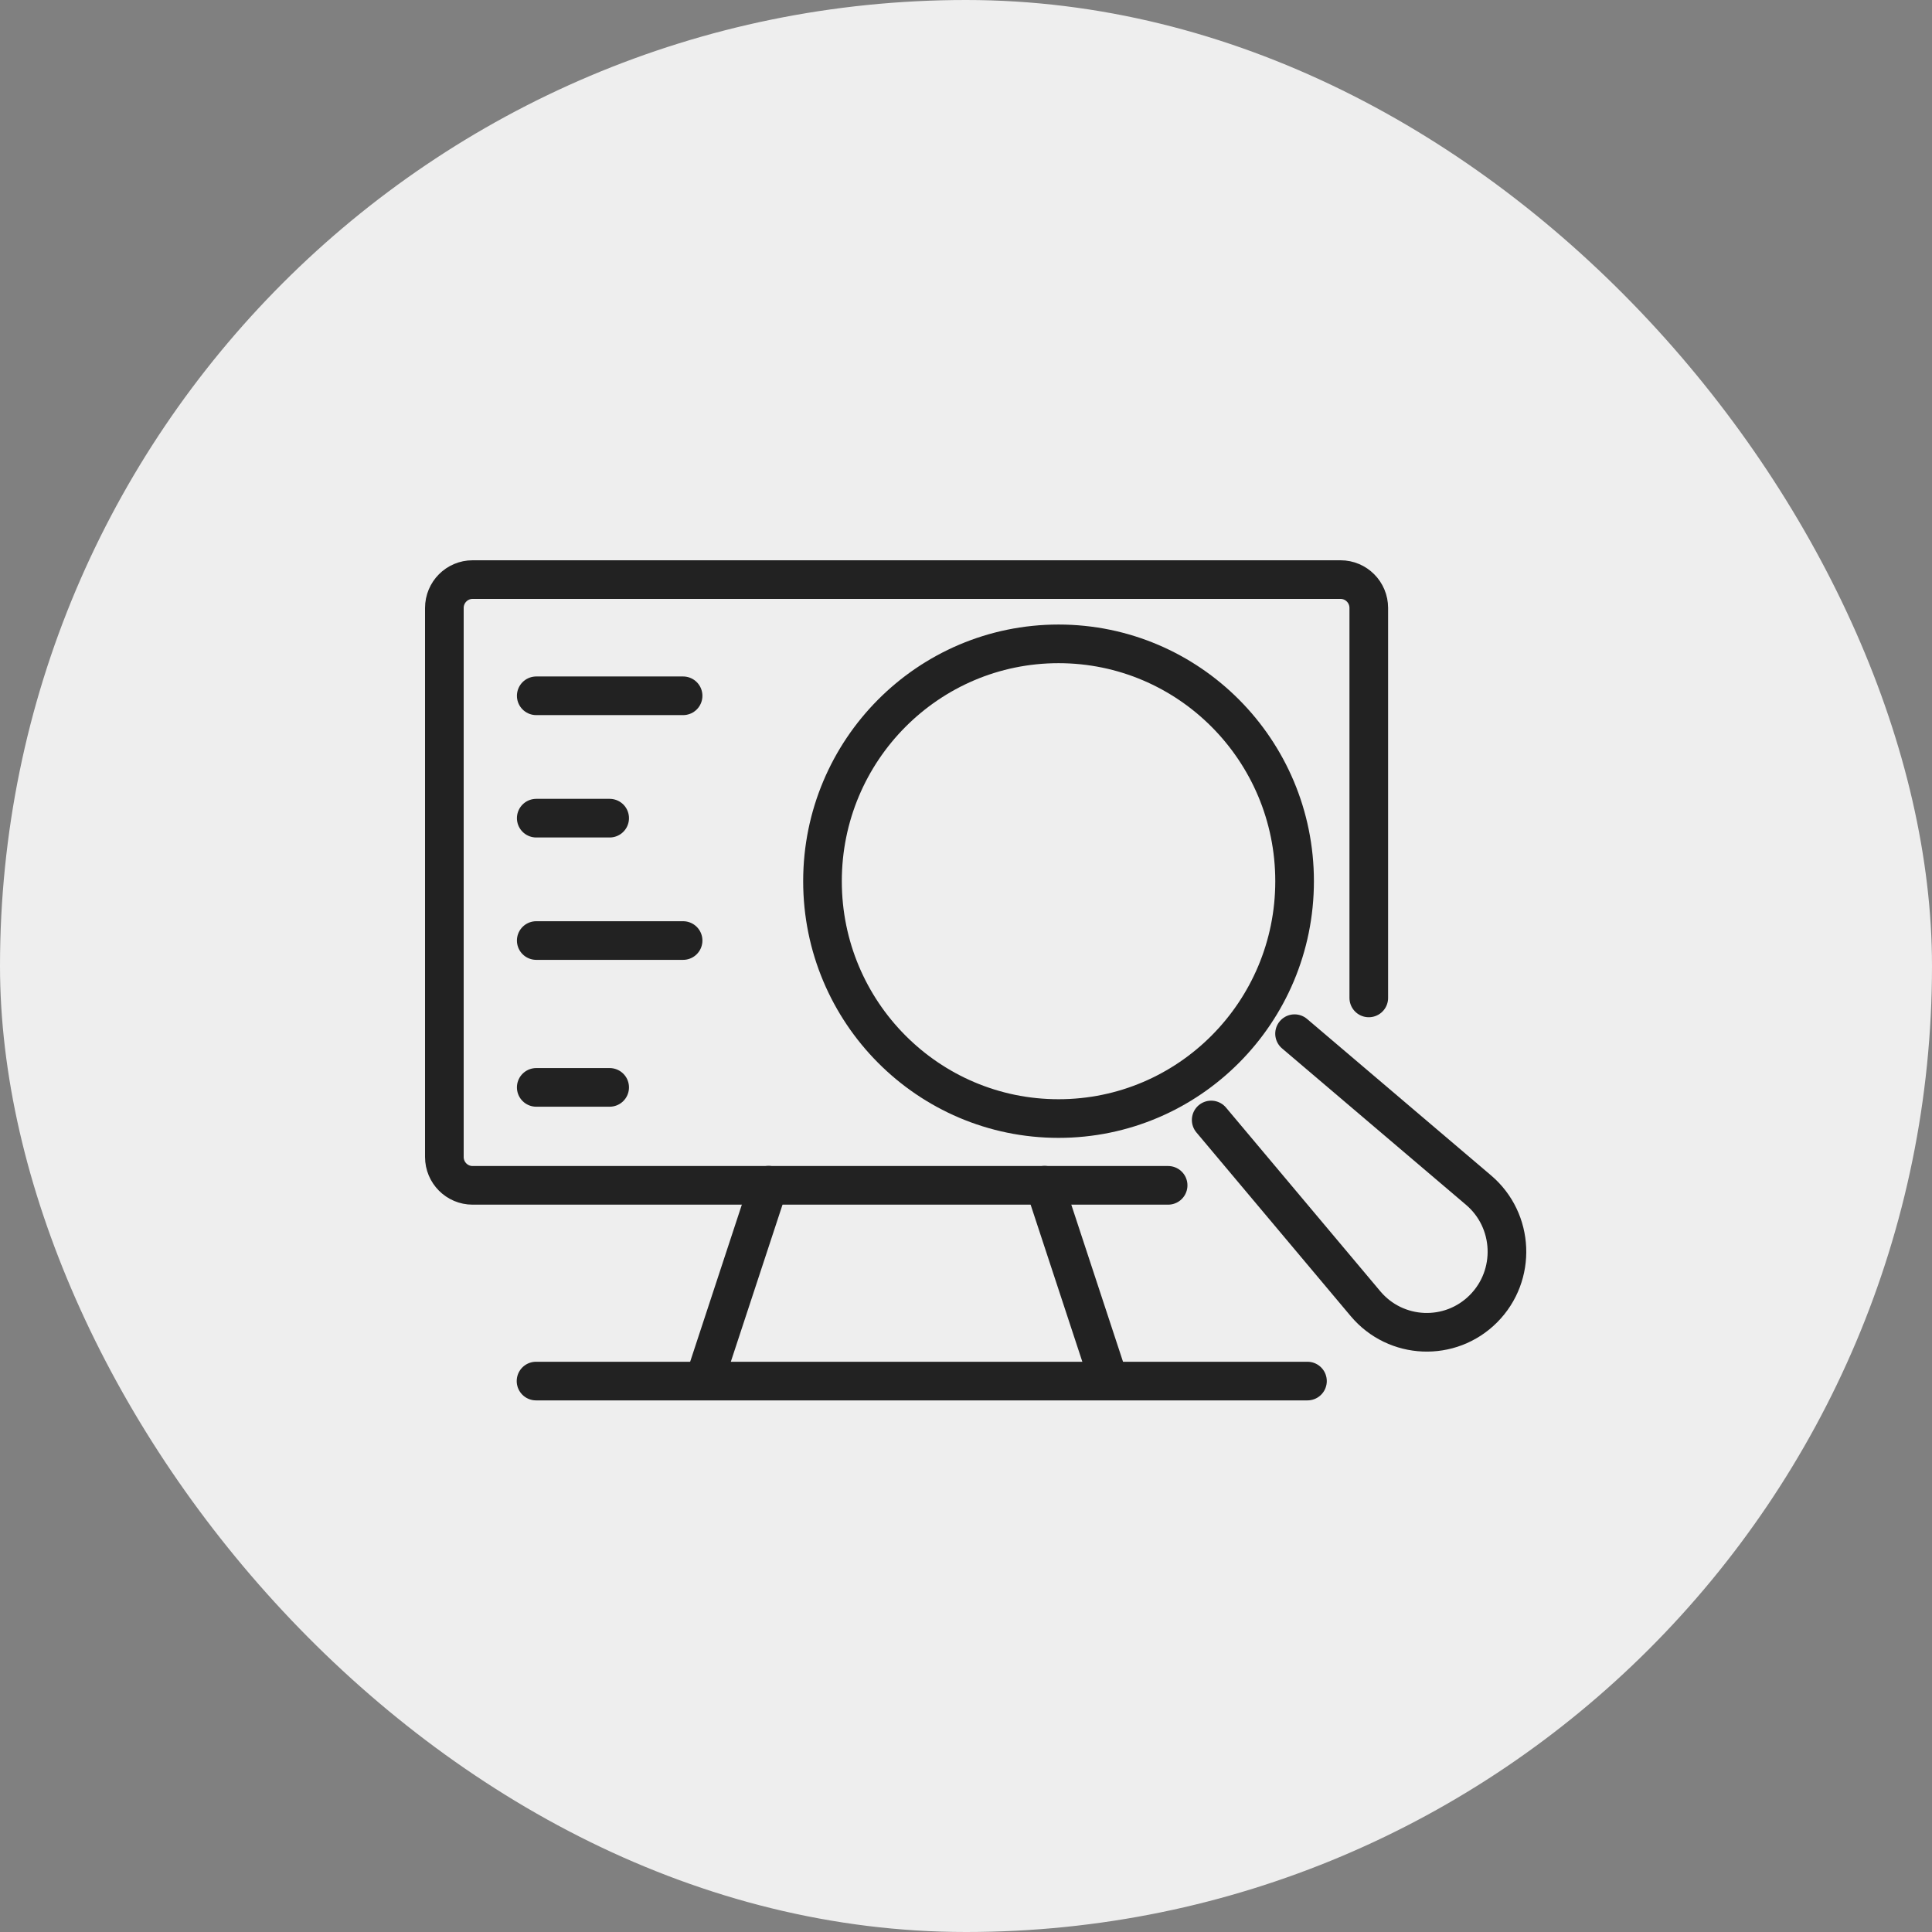 <svg width="100" height="100" viewBox="0 0 100 100" fill="none" xmlns="http://www.w3.org/2000/svg">
<rect x="0" y="0" width="100" height="100" fill="#808080" stroke="none"/>
<rect width="100" height="100" rx="50" fill="#EEEEEE"/>
<path d="M54.79 57.896C61.538 57.896 67.008 52.396 67.008 45.611C67.008 38.826 61.538 33.326 54.79 33.326C48.043 33.326 42.572 38.826 42.572 45.611C42.572 52.396 48.043 57.896 54.79 57.896Z" stroke="#222222" stroke-width="2" stroke-linecap="round" stroke-linejoin="round"/>
<path d="M67.006 53.503L76.529 61.6C78.383 63.176 78.502 66.011 76.784 67.738C75.065 69.464 72.247 69.344 70.679 67.48L62.691 57.97" stroke="#222222" stroke-width="2" stroke-linecap="round" stroke-linejoin="round"/>
<path d="M70.848 51.652V31.468C70.848 30.656 70.194 30 69.388 30H24.46C23.653 30 23 30.658 23 31.468V59.885C23 60.697 23.655 61.353 24.46 61.353H60.462" stroke="#222222" stroke-width="2" stroke-linecap="round" stroke-linejoin="round"/>
<path d="M36.58 71.075L39.782 61.346" stroke="#222222" stroke-width="2" stroke-linecap="round" stroke-linejoin="round"/>
<path d="M54.066 61.346L57.269 71.075" stroke="#222222" stroke-width="2" stroke-linecap="round" stroke-linejoin="round"/>
<path d="M27.745 71.484H67.674" stroke="#222222" stroke-width="2" stroke-linecap="round" stroke-linejoin="round"/>
<path d="M27.756 36.014H35.357" stroke="#222222" stroke-width="2" stroke-linecap="round" stroke-linejoin="round"/>
<path d="M27.756 48.682H35.357" stroke="#222222" stroke-width="2" stroke-linecap="round" stroke-linejoin="round"/>
<path d="M27.756 42.348H31.556" stroke="#222222" stroke-width="2" stroke-linecap="round" stroke-linejoin="round"/>
<path d="M27.756 56.283H31.556" stroke="#222222" stroke-width="2" stroke-linecap="round" stroke-linejoin="round"/>
</svg>

